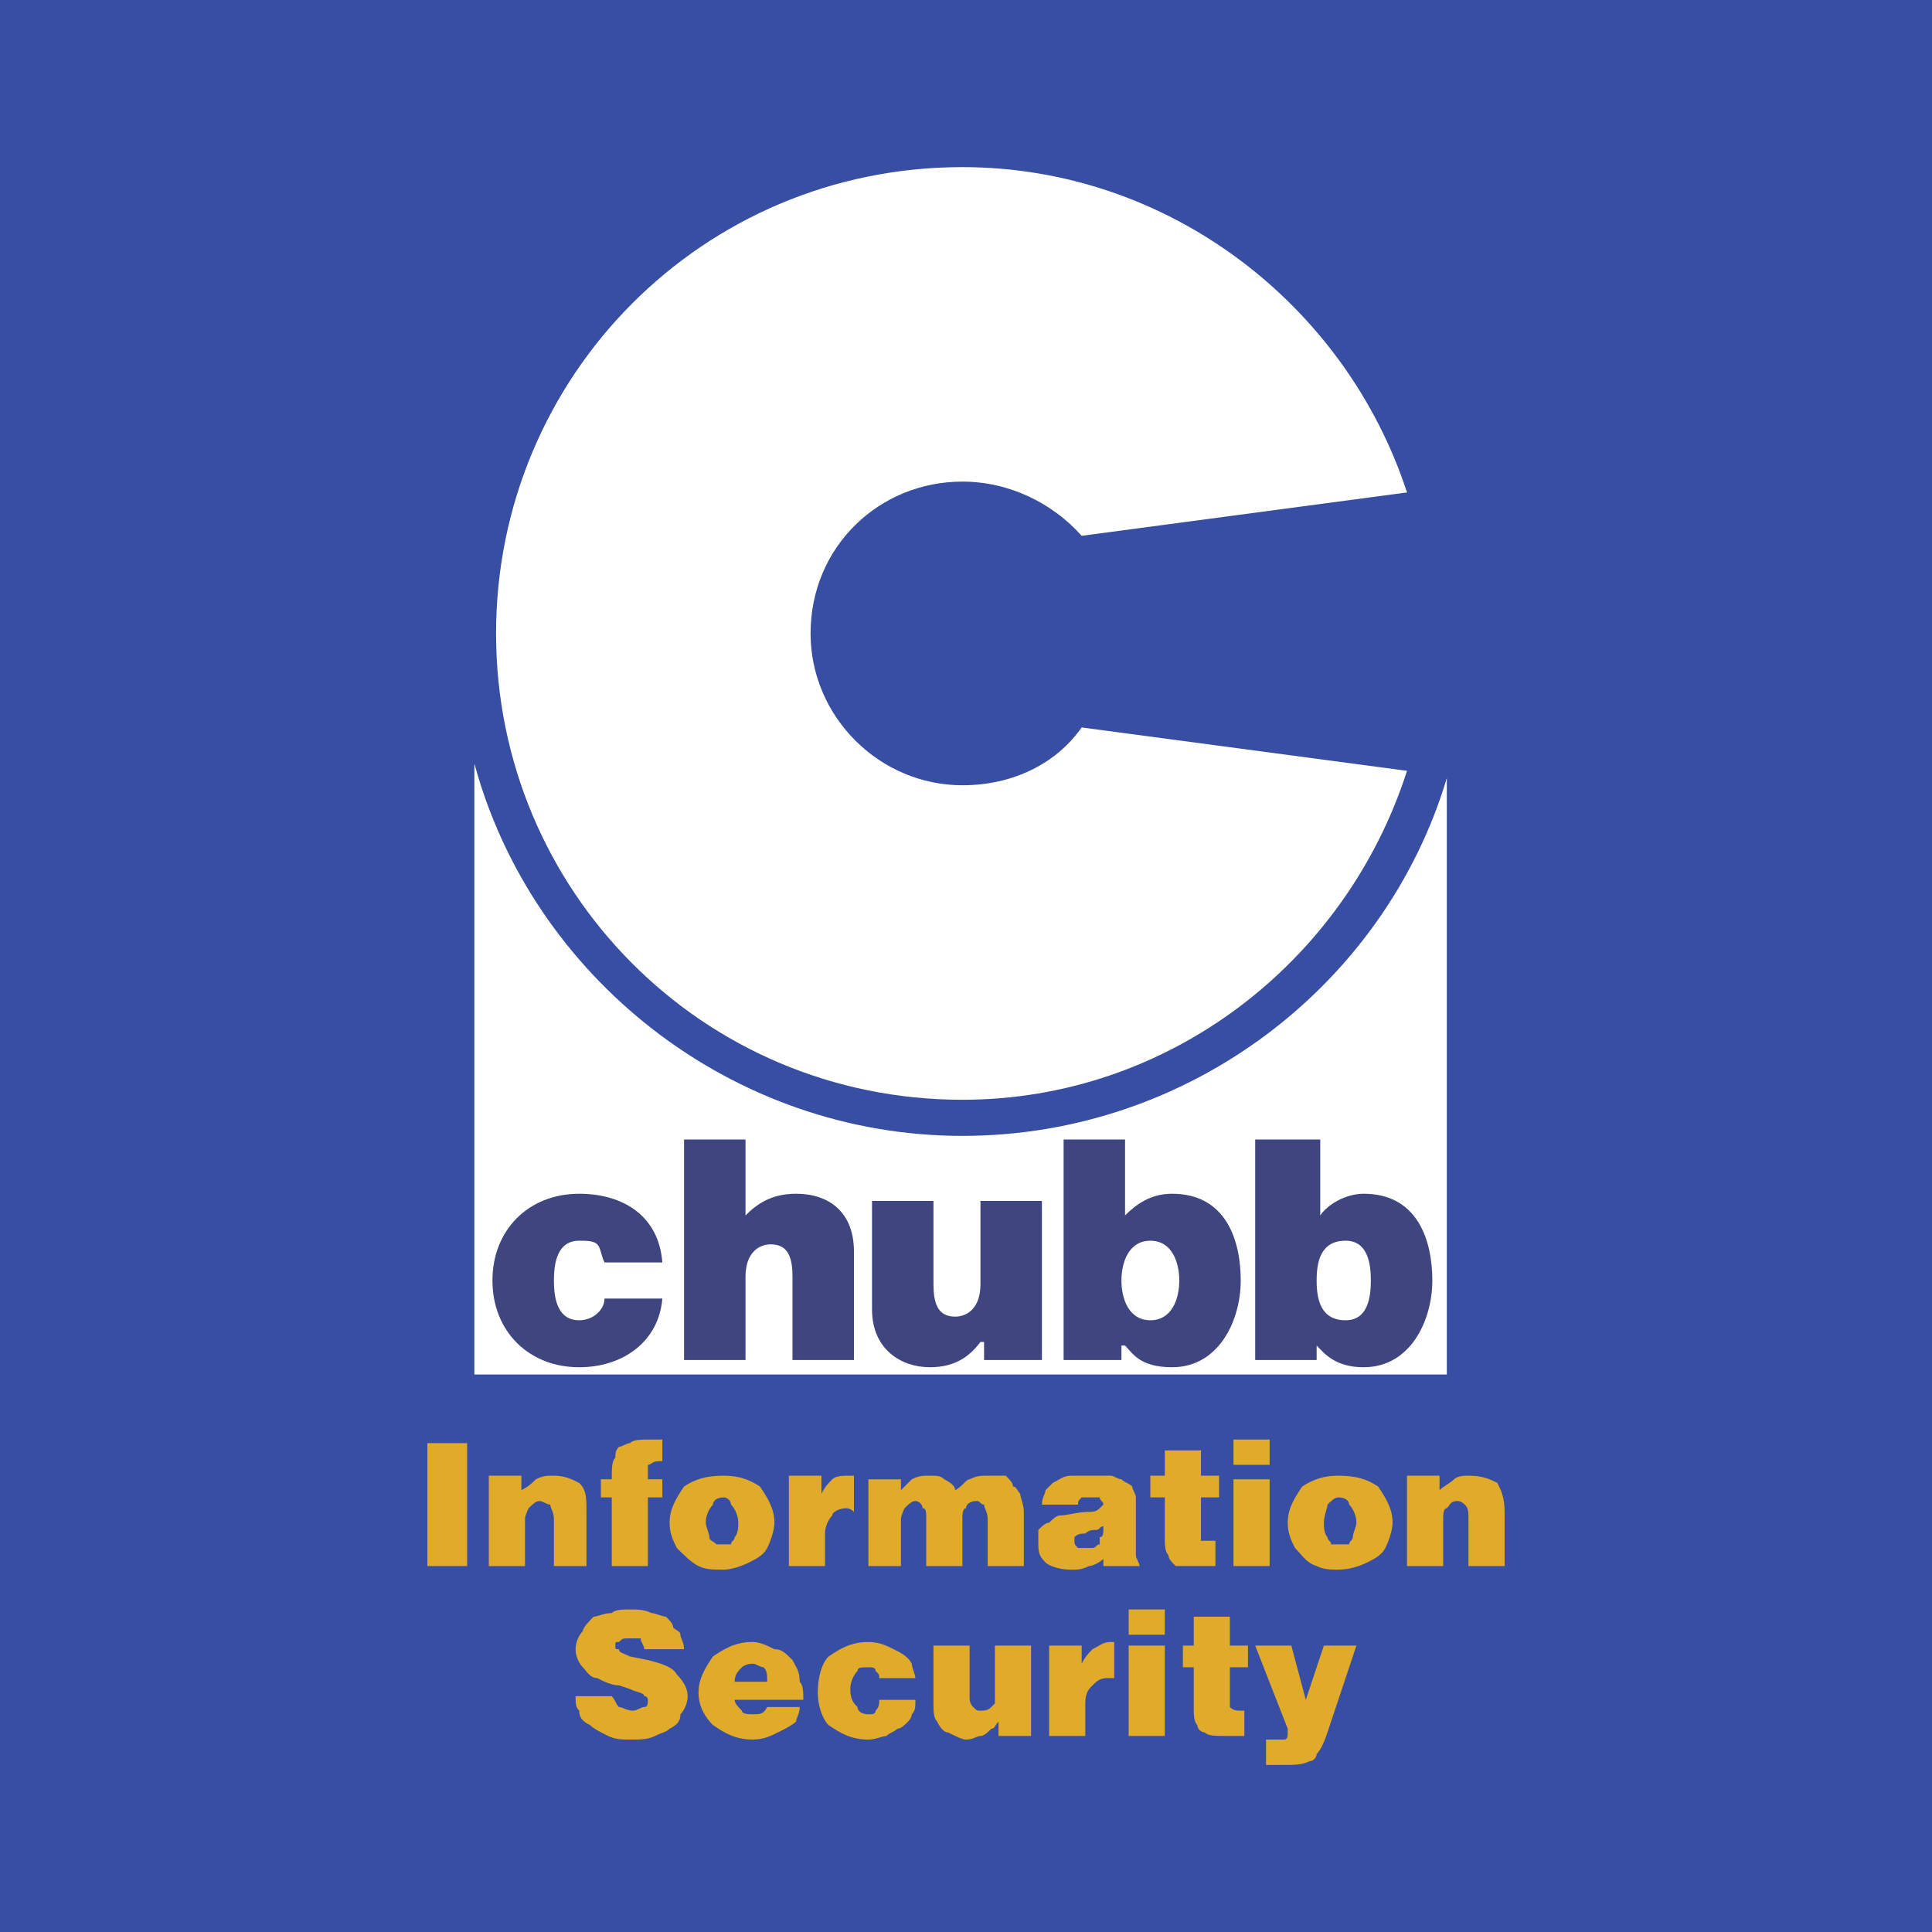 <?xml version="1.0" encoding="utf-8"?>
<!-- Generator: Adobe Illustrator 13.0.0, SVG Export Plug-In . SVG Version: 6.00 Build 14948)  -->
<!DOCTYPE svg PUBLIC "-//W3C//DTD SVG 1.0//EN" "http://www.w3.org/TR/2001/REC-SVG-20010904/DTD/svg10.dtd">
<svg version="1.0" id="Layer_1" xmlns="http://www.w3.org/2000/svg" xmlns:xlink="http://www.w3.org/1999/xlink" x="0px" y="0px"
	 width="192.756px" height="192.756px" viewBox="0 0 192.756 192.756" enable-background="new 0 0 192.756 192.756"
	 xml:space="preserve">
<g>
	<polygon fill-rule="evenodd" clip-rule="evenodd" fill="#384EA2" points="0,0 192.756,0 192.756,192.756 0,192.756 0,0 	"/>
	<path fill-rule="evenodd" clip-rule="evenodd" fill="#FFFFFF" d="M96.018,113.328c-23.083,0-42.918-15.869-48.688-37.147v60.952
		h97.018V77.624C138.215,98.182,118.739,113.328,96.018,113.328L96.018,113.328z"/>
	<polygon fill-rule="evenodd" clip-rule="evenodd" fill="#E0AA2A" points="42.64,143.984 46.607,143.984 46.607,156.248 
		42.64,156.248 42.64,143.984 	"/>
	<path fill-rule="evenodd" clip-rule="evenodd" fill="#E0AA2A" d="M48.771,156.248v-9.018h3.247v1.443
		c0.721-0.361,1.082-0.721,1.442-1.082c0.722-0.361,1.083-0.361,1.805-0.361c1.082,0,1.803,0.361,2.524,0.723
		c0.721,0.721,0.721,1.441,0.721,2.885v5.41h-3.245v-4.689c0-0.721-0.362-1.082-0.362-1.441c-0.359,0-0.721-0.361-1.082-0.361
		c-0.361,0-0.721,0.361-1.082,0.721c0,0-0.36,0.721-0.36,1.082v4.689H48.771L48.771,156.248z"/>
	<path fill-rule="evenodd" clip-rule="evenodd" fill="#E0AA2A" d="M66.083,143.623v2.164c-0.36,0-0.36,0-0.36,0
		c-0.722,0-0.722,0.361-1.082,0.361c0,0.361,0,0.361,0,1.082v0.361h1.442v1.803h-1.442v6.854h-3.607v-6.854h-1.083v-1.803h1.083
		c0-1.082,0-1.805,0.36-2.164c0-0.359,0-0.721,0.361-1.082c0.361,0,0.721-0.361,1.082-0.361c0.36-0.361,1.082-0.361,2.164-0.361
		C65.362,143.623,65.723,143.623,66.083,143.623L66.083,143.623z"/>
	<path fill-rule="evenodd" clip-rule="evenodd" fill="#E0AA2A" d="M71.493,154.082c-0.361-0.359-0.721-0.359-0.721-0.721
		c0-0.359-0.36-1.082-0.36-1.441c0-0.723,0.36-1.443,0.721-1.803c0-0.361,0.361-0.723,1.083-0.723c0.36,0,0.721,0.361,0.721,0.723
		c0.361,0.359,0.722,1.08,0.722,1.803c0,0.359,0,1.082-0.361,1.441c0,0.361-0.361,0.361-0.361,0.721c-0.36,0-0.721,0-0.721,0
		C71.853,154.082,71.493,154.082,71.493,154.082L71.493,154.082z M68.247,148.312c-0.722,1.082-1.442,2.164-1.442,3.607
		c0,1.082,0.36,1.803,0.721,2.523c0.722,0.721,1.443,1.443,2.165,1.805c0.722,0.359,1.442,0.359,2.525,0.359
		c0.721,0,1.803-0.359,2.524-0.721s1.443-0.723,1.803-1.443c0.361-0.721,0.722-1.803,0.722-2.523c0-1.443-0.722-2.525-1.443-3.607
		c-1.082-0.721-2.164-1.082-3.606-1.082C70.411,147.23,69.329,147.592,68.247,148.312L68.247,148.312z"/>
	<path fill-rule="evenodd" clip-rule="evenodd" fill="#E0AA2A" d="M78.706,156.248v-9.018h3.247v1.803
		c0.36-0.721,0.721-1.08,1.082-1.441s1.082-0.361,1.804-0.361h0.36v3.607c-0.36-0.361-0.722-0.361-0.722-0.361
		c-0.721,0-1.442,0.361-1.442,0.721c-0.361,0.361-0.722,1.082-0.722,1.805v3.246H78.706L78.706,156.248z"/>
	<path fill-rule="evenodd" clip-rule="evenodd" fill="#E0AA2A" d="M89.886,147.592v1.082c0.361-0.361,0.721-0.721,1.082-1.082
		c0.721-0.361,1.082-0.361,1.803-0.361c0.722,0,1.082,0,1.444,0.361c0.721,0.361,1.081,0.721,1.081,1.082
		c0.722-0.361,1.083-1.082,1.442-1.082c0.722-0.361,1.082-0.361,1.805-0.361c0.721,0,1.082,0,1.803,0
		c0.36,0.361,0.722,0.723,0.722,1.082c0.36,0,0.36,0.361,0.721,0.721c0,0.361,0.36,1.084,0.36,1.805v5.41h-3.605v-4.689
		c0-0.721-0.362-1.082-0.362-1.441c-0.36,0-0.36-0.361-0.721-0.361c-0.722,0-1.082,0.361-1.082,0.721
		c-0.361,0-0.361,0.721-0.361,1.082v4.689h-3.607v-4.689c0-0.721,0-1.082-0.36-1.082c0-0.359-0.361-0.721-0.721-0.721
		c-0.361,0-0.722,0.361-1.082,0.721c0,0-0.361,0.721-0.361,1.082v4.689H86.64v-8.656H89.886L89.886,147.592z"/>
	<path fill-rule="evenodd" clip-rule="evenodd" fill="#E0AA2A" d="M109.722,153.361c0,0.361,0,0.361,0,0.721
		c-0.36,0-0.36,0.361-0.72,0.361c-0.361,0-0.361,0-0.722,0c-0.361,0-0.722,0-0.722,0c-0.36-0.361-0.36-0.361-0.36-0.721
		c0-0.361,0-0.361,0-0.361c0.36-0.359,0.721-0.359,1.082-0.359c0.36-0.361,0.722-0.361,1.081-0.361c0.36,0,0.36-0.361,0.723-0.361
		C110.084,153.002,110.084,153.361,109.722,153.361L109.722,153.361z M107.919,149.395c0,0,0.361,0,0.722,0c0.361,0,0.721,0,1.081,0
		c0,0.361,0.362,0.361,0.362,0.723l-0.362,0.359c-0.36,0.361-0.72,0.361-1.081,0.361c-1.082,0-2.165,0.359-2.885,0.359
		c-0.361,0-0.722,0.361-1.083,0.723c-0.36,0-0.721,0.359-1.081,0.721c0,0.361,0,0.721,0,1.082c0,1.082,0,1.441,0.721,2.164
		c0.36,0.361,1.443,0.721,2.524,0.721c0.722,0,1.082,0,1.804-0.359c0.361,0,1.081-0.361,1.443-0.723v0.723h3.605l0,0
		c0-0.361-0.36-0.723-0.36-1.084v-4.688c0-0.721,0-1.082,0-1.082c0-0.361-0.36-0.721-0.36-1.082
		c-0.36-0.359-0.722-0.359-1.083-0.721c-0.36,0-0.721-0.361-1.081-0.361c-0.721,0-1.443,0-1.803,0c-0.722,0-1.443,0-2.165,0
		c-0.721,0-1.081,0.361-1.803,0.723c-0.361,0.359-0.361,0.359-0.722,0.721c0,0.359-0.36,0.721-0.36,1.443h3.606
		C107.559,149.756,107.559,149.756,107.919,149.395L107.919,149.395z"/>
	<path fill-rule="evenodd" clip-rule="evenodd" fill="#E0AA2A" d="M116.214,147.23v-2.523h3.607v2.523h1.803v2.164h-1.803v3.607
		c0,0.359,0,0.359,0,0.721c0.36,0,0.721,0,1.081,0h0.361v2.525c-0.361,0-1.082,0-1.804,0c-1.081,0-1.803,0-2.163,0
		c-0.361-0.361-0.722-0.723-0.722-1.084c-0.361-0.359-0.361-1.082-0.361-1.803v-3.967h-1.442v-2.164H116.214L116.214,147.23z"/>
	<path fill-rule="evenodd" clip-rule="evenodd" fill="#E0AA2A" d="M123.066,143.623h3.607v2.525h-3.607V143.623L123.066,143.623z
		 M123.066,147.592h3.607v8.656h-3.607V147.592L123.066,147.592z"/>
	<path fill-rule="evenodd" clip-rule="evenodd" fill="#E0AA2A" d="M132.805,154.082c0-0.359-0.361-0.359-0.361-0.721
		c-0.359-0.359-0.359-1.082-0.359-1.441c0-0.723,0.359-1.443,0.359-1.803c0.361-0.361,0.722-0.723,1.082-0.723
		c0.723,0,1.082,0.361,1.082,0.723c0.361,0.359,0.723,1.08,0.723,1.803c0,0.359-0.361,1.082-0.361,1.441
		c0,0.361-0.361,0.361-0.361,0.721c-0.359,0-0.721,0-0.721,0C133.525,154.082,133.165,154.082,132.805,154.082L132.805,154.082z
		 M129.92,148.312c-0.722,1.082-1.443,2.164-1.443,3.607c0,1.082,0.361,1.803,0.722,2.523c0.722,0.721,1.082,1.443,2.163,1.805
		c0.723,0.359,1.443,0.359,2.164,0.359c1.082,0,2.165-0.359,2.886-0.721s1.442-0.723,1.804-1.443
		c0.36-0.721,0.721-1.803,0.721-2.523c0-1.443-0.721-2.525-1.442-3.607c-1.082-0.721-2.163-1.082-3.968-1.082
		C132.084,147.23,131.001,147.592,129.92,148.312L129.92,148.312z"/>
	<path fill-rule="evenodd" clip-rule="evenodd" fill="#E0AA2A" d="M140.378,156.248v-9.018h3.246v1.443
		c0.361-0.361,1.082-0.721,1.443-1.082c0.36-0.361,1.081-0.361,1.442-0.361c1.442,0,2.164,0.361,2.885,0.723
		c0.361,0.721,0.722,1.441,0.722,2.885v5.41h-3.606v-4.689c0-0.721,0-1.082-0.361-1.441c0,0-0.36-0.361-0.721-0.361
		c-0.722,0-0.722,0.361-1.081,0.721c-0.361,0-0.361,0.721-0.361,1.082v4.689H140.378L140.378,156.248z"/>
	<path fill-rule="evenodd" clip-rule="evenodd" fill="#E0AA2A" d="M68.247,164.543H64.28c0-0.361-0.361-0.723-0.361-1.082
		c-0.361,0-0.722,0-1.082,0c-0.721,0-0.721,0-1.082,0.359c-0.361,0-0.361,0-0.361,0.361s0,0.361,0.361,0.361
		c0,0.359,0.361,0.359,1.082,0.721l1.804,0.361c1.442,0.361,2.524,0.721,2.884,1.441c0.722,0.723,1.083,1.443,1.083,2.164
		c0,0.723-0.361,1.443-0.722,1.805c0,0.721-0.361,1.08-1.082,1.441c-0.361,0.361-0.722,0.361-1.442,0.721
		c-0.721,0.361-1.443,0.361-2.525,0.361c-0.721,0-1.443,0-2.165-0.361c-0.721-0.359-1.442-0.721-1.803-1.082
		c-0.721-0.359-1.082-0.721-1.082-1.441c-0.361-0.361-0.361-0.721-0.361-1.443h3.607c0.36,0.361,0.36,0.723,0.721,1.082
		c0.361,0,0.721,0.361,1.442,0.361c0.361,0,0.722-0.361,1.083-0.361s0.361-0.359,0.361-0.721c0,0,0-0.361-0.361-0.361
		c0-0.359-0.722-0.359-1.443-0.721l-1.082-0.361c-0.721,0-1.442-0.359-2.164-0.721c-0.722,0-1.083-0.721-1.443-1.082
		c-0.361-0.359-0.722-1.082-0.722-1.803c0-0.723,0.361-1.443,0.722-1.803c0-0.361,0.721-1.084,1.082-1.443
		c0.361,0,1.082-0.361,1.803-0.361c0.36-0.359,1.082-0.359,1.803-0.359s1.443,0,2.164,0.359c0.361,0,1.082,0.361,1.442,0.361
		c0.361,0.359,0.722,0.721,0.722,1.082c0.36,0.361,0.721,0.361,0.721,0.721C67.886,163.461,68.247,163.82,68.247,164.543
		L68.247,164.543z"/>
	<path fill-rule="evenodd" clip-rule="evenodd" fill="#E0AA2A" d="M74.018,166.346c0,0,0.36-0.359,1.082-0.359
		c0.361,0,0.722,0.359,1.083,0.359c0.36,0.361,0.36,0.721,0.36,1.443h-3.246C73.296,167.066,73.657,166.707,74.018,166.346
		L74.018,166.346z M79.788,167.789c0-1.082-0.361-1.443-0.721-2.164c-0.721-0.723-1.082-1.082-1.803-1.082
		c-0.722-0.361-1.443-0.723-2.165-0.723c-1.803,0-2.885,0.723-3.967,1.443c-0.721,1.082-1.442,2.164-1.442,3.607
		c0,1.441,0.722,2.523,1.442,3.244c1.083,0.723,2.164,1.443,3.967,1.443c1.083,0,1.803-0.361,2.525-0.721
		c0.722-0.361,1.442-0.723,1.803-1.082c0-0.361,0.361-0.721,0.361-1.443h-3.246c-0.36,0.723-0.721,0.723-1.442,0.723
		c-0.36,0-1.082,0-1.082-0.361c-0.361-0.361-0.722-0.721-0.722-1.082h6.853C80.148,168.871,80.148,168.148,79.788,167.789
		L79.788,167.789z"/>
	<path fill-rule="evenodd" clip-rule="evenodd" fill="#E0AA2A" d="M91.329,169.592c0,0.721,0,1.082-0.361,1.443
		c0,0.359-0.361,0.721-0.361,0.721c-0.36,0.359-0.721,0.721-1.082,0.721c-0.361,0.361-0.722,0.361-1.082,0.721
		c-0.361,0-1.083,0.361-1.804,0.361c-1.802,0-2.884-0.721-3.967-1.443c-0.721-0.721-1.082-2.162-1.082-3.244
		c0-1.443,0.361-2.885,1.082-3.607c1.083-0.721,2.165-1.443,3.967-1.443c1.083,0,1.804,0.361,2.525,0.723
		c0.721,0.359,1.442,0.721,1.803,1.443c0,0.359,0.361,1.08,0.361,1.441h-3.607c0-0.361,0-0.361-0.361-0.721
		c0-0.361-0.36-0.361-0.722-0.361c-0.721,0-1.082,0-1.082,0.361c-0.36,0.359-0.721,1.082-0.721,1.803
		c0,1.082,0.36,1.443,0.721,1.803c0,0.361,0.361,0.723,1.082,0.723c0.361,0,0.722,0,0.722-0.361
		c0.361-0.361,0.361-0.721,0.361-1.082H91.329L91.329,169.592z"/>
	<path fill-rule="evenodd" clip-rule="evenodd" fill="#E0AA2A" d="M93.132,164.182h3.606v5.049c0,0.361,0,0.723,0.361,1.082
		c0.361,0.361,0.361,0.361,0.721,0.361s0.723,0,1.082-0.361l0.361-0.359c0-0.361,0-0.723,0-1.082v-4.689h3.606v9.016h-3.245v-1.441
		c-0.361,0.359-0.361,0.721-0.723,0.721c-0.359,0.361-0.722,0.721-1.082,0.721s-0.721,0.361-1.442,0.361
		c-0.361,0-1.083-0.361-1.803-0.721c-0.36,0-0.722-0.361-1.082-1.082c-0.361-0.361-0.361-1.082-0.361-1.803V164.182L93.132,164.182z
		"/>
	<path fill-rule="evenodd" clip-rule="evenodd" fill="#E0AA2A" d="M104.673,173.197v-9.016h3.246v1.805
		c0.361-0.723,0.722-1.084,1.083-1.443c0.72-0.361,1.082-0.723,1.803-0.723h0.36v3.607c-0.36,0-0.722,0-0.722,0
		c-0.722,0-1.082,0.361-1.441,0.721c-0.361,0.361-0.722,0.723-0.722,1.805v3.244H104.673L104.673,173.197z"/>
	<path fill-rule="evenodd" clip-rule="evenodd" fill="#E0AA2A" d="M112.608,160.576h3.605v2.523h-3.605V160.576L112.608,160.576z
		 M112.608,164.182h3.605v9.016h-3.605V164.182L112.608,164.182z"/>
	<path fill-rule="evenodd" clip-rule="evenodd" fill="#E0AA2A" d="M119.1,164.182v-2.885h3.606v2.885h1.804v2.164h-1.804v3.246
		c0,0.361,0,0.721,0,0.721c0.36,0.361,0.722,0.361,1.082,0.361h0.36v2.523c-0.36,0-1.082,0-1.803,0c-1.082,0-1.804,0-2.164-0.359
		c-0.36,0-0.722-0.361-0.722-0.723c-0.36-0.359-0.36-1.08-0.36-1.803v-3.967h-1.082v-2.164H119.1L119.1,164.182z"/>
	<path fill-rule="evenodd" clip-rule="evenodd" fill="#E0AA2A" d="M130.28,169.592l1.804-5.41h3.246l-2.887,8.656
		c-0.359,1.082-0.721,1.803-1.082,2.164c0,0.361-0.36,0.721-0.721,0.721c-0.721,0.361-1.442,0.361-2.524,0.361
		c-0.361,0-0.722,0-1.803,0v-2.525c0.36,0,0.721,0,0.721,0c0.721,0,1.082,0,1.082,0c0.36,0,0.36-0.361,0.36-0.721c0,0,0,0,0-0.361
		l-3.245-8.295h3.606L130.28,169.592L130.28,169.592z"/>
	<path fill-rule="evenodd" clip-rule="evenodd" fill="#3F457E" d="M60.312,125.953c-0.361-0.723-0.361-1.443-0.721-1.805
		c-0.361-0.361-1.083-0.361-1.804-0.361c-2.163,0-2.524,2.166-2.524,3.969s0.361,3.967,2.524,3.967c1.443,0,2.525-1.082,2.525-2.164
		h5.77c-0.36,4.328-3.967,6.852-8.295,6.852c-5.049,0-8.656-3.605-8.656-8.654c0-5.051,3.606-8.656,8.656-8.656
		c4.328,0,7.935,2.164,8.295,6.854H60.312L60.312,125.953z"/>
	<path fill-rule="evenodd" clip-rule="evenodd" fill="#3F457E" d="M68.247,113.689h6.131v7.574l0,0
		c1.082-1.082,2.524-2.164,5.049-2.164c3.246,0,5.771,1.803,5.771,5.77v10.82h-6.131v-8.295c0-1.803-0.361-3.246-2.164-3.246
		c-1.082,0-2.524,0.721-2.524,3.246v8.295h-6.131V113.689L68.247,113.689z"/>
	<path fill-rule="evenodd" clip-rule="evenodd" fill="#3F457E" d="M103.952,135.689h-5.771v-1.803h-0.36
		c-1.082,1.443-2.524,2.523-5.049,2.523c-2.885,0-5.77-1.803-5.77-5.77v-10.82h6.131v8.295c0,1.805,0.361,3.246,2.164,3.246
		c1.083,0,2.524-0.721,2.524-3.246v-8.295h6.132V135.689L103.952,135.689z"/>
	<path fill-rule="evenodd" clip-rule="evenodd" fill="#3F457E" d="M117.657,127.756c0,1.803-0.722,3.967-2.886,3.967
		c-2.163,0-2.886-2.164-2.886-3.967s0.723-3.969,2.886-3.969C116.936,123.787,117.657,125.953,117.657,127.756L117.657,127.756z
		 M106.116,135.689h5.77v-1.443h0.361c0.722,0.723,1.442,2.164,4.688,2.164c4.688,0,6.853-4.688,6.853-8.654
		c0-3.969-1.442-8.656-6.853-8.656c-2.164,0-3.606,1.082-4.688,2.164l0,0v-7.574h-6.131V135.689L106.116,135.689z"/>
	<path fill-rule="evenodd" clip-rule="evenodd" fill="#3F457E" d="M136.771,127.756c0,1.803-0.36,3.967-2.523,3.967
		c-2.525,0-2.887-2.164-2.887-3.967s0.361-3.969,2.887-3.969C136.411,123.787,136.771,125.953,136.771,127.756L136.771,127.756z
		 M125.231,135.689h6.13v-1.443l0,0c0.723,0.723,1.804,2.164,4.689,2.164c4.688,0,6.853-4.688,6.853-8.654
		c0-3.969-1.442-8.656-6.853-8.656c-1.803,0-3.607,1.082-4.328,2.164l0,0v-7.574h-6.491V135.689L125.231,135.689z"/>
	<path fill-rule="evenodd" clip-rule="evenodd" fill="#FFFFFF" d="M96.018,78.346c-8.295,0-15.147-6.853-15.147-15.149
		c0-8.655,6.852-15.147,15.147-15.147c4.688,0,9.017,2.165,11.901,5.41l32.459-4.327c-6.13-18.754-23.803-32.459-44.36-32.459
		c-25.967,0-46.525,20.918-46.525,46.524c0,25.607,20.558,46.526,46.525,46.526c20.558,0,38.23-13.705,44.36-32.82l-32.459-4.328
		C105.395,76.181,101.067,78.346,96.018,78.346L96.018,78.346z"/>
</g>
</svg>
